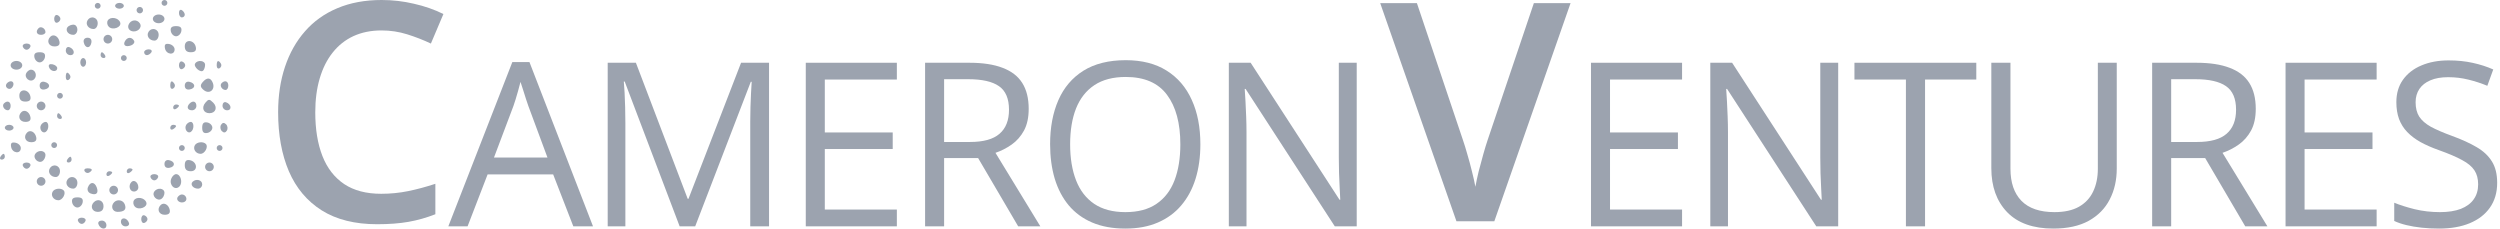 <svg width="525" height="48" viewBox="0 0 525 48" fill="none" xmlns="http://www.w3.org/2000/svg">
<path fill-rule="evenodd" clip-rule="evenodd" d="M33.927 0.609C33.927 0.945 34.202 1.219 34.537 1.219C34.872 1.219 35.146 0.945 35.146 0.609C35.146 0.274 34.872 0 34.537 0C34.202 0 33.927 0.274 33.927 0.609ZM19.909 1.219C19.909 1.554 20.184 1.828 20.519 1.828C20.854 1.828 21.128 1.554 21.128 1.219C21.128 0.884 20.854 0.609 20.519 0.609C20.184 0.609 19.909 0.884 19.909 1.219ZM24.176 1.219C24.176 1.554 24.587 1.828 25.09 1.828C25.593 1.828 26.004 1.554 26.004 1.219C26.004 0.884 25.593 0.609 25.09 0.609C24.587 0.609 24.176 0.884 24.176 1.219ZM28.779 1.777C28.583 2.094 28.682 2.514 29 2.71C29.317 2.907 29.737 2.807 29.933 2.49C30.13 2.172 30.03 1.752 29.713 1.556C29.395 1.36 28.975 1.459 28.779 1.777ZM37.584 2.707C37.584 3.229 37.858 3.657 38.194 3.657C38.529 3.657 38.803 3.399 38.803 3.083C38.803 2.768 38.529 2.34 38.194 2.133C37.858 1.926 37.584 2.184 37.584 2.707ZM11.377 3.962C11.377 4.521 11.672 4.879 12.032 4.759C12.392 4.639 12.687 4.28 12.687 3.962C12.687 3.643 12.392 3.284 12.032 3.164C11.672 3.044 11.377 3.403 11.377 3.962ZM32.099 3.962C32.099 4.469 32.641 4.876 33.318 4.876C33.995 4.876 34.537 4.469 34.537 3.962C34.537 3.454 33.995 3.047 33.318 3.047C32.641 3.047 32.099 3.454 32.099 3.962ZM18.386 4.266C17.875 5.092 18.564 6.095 19.641 6.095C20.124 6.095 20.519 5.546 20.519 4.876C20.519 3.614 19.048 3.194 18.386 4.266ZM22.64 4.286C22.403 4.669 22.497 5.269 22.847 5.619C23.666 6.439 25.576 5.724 25.242 4.723C24.903 3.704 23.179 3.414 22.64 4.286ZM26.994 5.204C26.785 5.747 27.032 6.293 27.579 6.504C28.717 6.94 29.963 5.857 29.389 4.929C28.791 3.961 27.41 4.119 26.994 5.204ZM14.469 5.457C13.507 6.052 14.122 7.314 15.374 7.314C16.301 7.314 16.595 5.769 15.766 5.257C15.498 5.092 14.915 5.182 14.469 5.457ZM8.109 5.908C7.423 6.595 7.692 7.314 8.634 7.314C9.137 7.314 9.548 7.056 9.548 6.74C9.548 5.972 8.596 5.421 8.109 5.908ZM35.872 6.552C35.985 7.138 36.481 7.619 36.975 7.619C37.468 7.619 37.965 7.138 38.078 6.552C38.222 5.803 37.893 5.485 36.975 5.485C36.057 5.485 35.728 5.803 35.872 6.552ZM31.185 6.704C30.675 7.53 31.363 8.533 32.44 8.533C32.923 8.533 33.318 7.984 33.318 7.314C33.318 6.052 31.847 5.632 31.185 6.704ZM10.577 7.707C9.714 8.57 10.202 9.752 11.421 9.752C12.273 9.752 12.621 9.421 12.488 8.736C12.27 7.614 11.23 7.054 10.577 7.707ZM21.738 8.228C21.738 8.731 22.149 9.142 22.652 9.142C23.155 9.142 23.566 8.731 23.566 8.228C23.566 7.725 23.155 7.314 22.652 7.314C22.149 7.314 21.738 7.725 21.738 8.228ZM17.579 8.87C17.855 10.194 18.937 10.275 19.184 8.99C19.312 8.322 19.013 7.923 18.386 7.923C17.8 7.923 17.464 8.318 17.579 8.87ZM26.284 8.574C25.723 9.481 26.373 9.974 27.54 9.527C28.079 9.32 28.349 8.875 28.14 8.537C27.646 7.738 26.79 7.754 26.284 8.574ZM38.803 9.707C38.803 10.579 39.194 10.971 40.067 10.971C40.939 10.971 41.267 10.642 41.127 9.911C40.821 8.322 38.803 8.145 38.803 9.707ZM4.789 9.797C4.909 10.158 5.268 10.453 5.587 10.453C5.905 10.453 6.264 10.158 6.384 9.797C6.504 9.437 6.145 9.142 5.587 9.142C5.028 9.142 4.669 9.437 4.789 9.797ZM34.642 10.153C34.899 11.488 36.67 11.676 36.67 10.37C36.67 9.871 36.165 9.366 35.548 9.248C34.734 9.091 34.486 9.339 34.642 10.153ZM13.815 10.615C13.815 11.146 14.248 11.58 14.779 11.58C15.856 11.58 15.669 10.268 14.539 9.891C14.14 9.758 13.815 10.085 13.815 10.615ZM30.27 10.971C30.27 11.306 30.528 11.58 30.844 11.58C31.16 11.58 31.587 11.306 31.794 10.971C32.001 10.635 31.743 10.361 31.221 10.361C30.698 10.361 30.27 10.635 30.27 10.971ZM7.226 12.037C7.339 12.623 7.836 13.104 8.329 13.104C8.823 13.104 9.319 12.623 9.432 12.037C9.576 11.289 9.247 10.971 8.329 10.971C7.411 10.971 7.082 11.289 7.226 12.037ZM21.128 11.58C21.128 11.915 21.419 12.19 21.774 12.19C22.128 12.19 22.25 11.915 22.043 11.58C21.835 11.245 21.545 10.971 21.397 10.971C21.249 10.971 21.128 11.245 21.128 11.58ZM25.395 12.19C25.395 12.525 25.669 12.799 26.004 12.799C26.339 12.799 26.614 12.525 26.614 12.19C26.614 11.854 26.339 11.58 26.004 11.58C25.669 11.58 25.395 11.854 25.395 12.19ZM16.862 13.104C16.862 13.607 17.136 14.018 17.471 14.018C17.807 14.018 18.081 13.607 18.081 13.104C18.081 12.601 17.807 12.19 17.471 12.19C17.136 12.19 16.862 12.601 16.862 13.104ZM2.234 13.713C2.234 14.221 2.776 14.627 3.453 14.627C4.131 14.627 4.672 14.221 4.672 13.713C4.672 13.206 4.131 12.799 3.453 12.799C2.776 12.799 2.234 13.206 2.234 13.713ZM37.584 13.713C37.584 14.272 37.879 14.631 38.239 14.511C38.6 14.39 38.895 14.032 38.895 13.713C38.895 13.395 38.6 13.036 38.239 12.916C37.879 12.796 37.584 13.154 37.584 13.713ZM40.979 13.34C40.564 14.011 42.118 15.377 42.669 14.826C42.889 14.605 43.07 14.059 43.07 13.611C43.07 12.704 41.498 12.499 40.979 13.34ZM45.508 13.749C45.508 14.272 45.786 14.527 46.127 14.317C46.467 14.106 46.589 13.679 46.395 13.367C45.873 12.521 45.508 12.678 45.508 13.749ZM10.29 14.112C10.607 15.062 11.97 15.227 12.018 14.323C12.036 13.988 11.593 13.619 11.034 13.502C10.398 13.371 10.12 13.599 10.29 14.112ZM5.554 15.29C4.926 16.307 6.338 17.472 7.179 16.631C7.882 15.928 7.442 14.627 6.501 14.627C6.205 14.627 5.779 14.925 5.554 15.29ZM13.815 16.187C13.815 16.709 14.093 16.965 14.434 16.755C14.774 16.544 14.896 16.116 14.703 15.804C14.18 14.959 13.815 15.116 13.815 16.187ZM42.527 17.289C42.001 17.924 42.062 18.31 42.783 18.909C43.948 19.876 45.248 18.857 44.693 17.411C44.242 16.235 43.44 16.19 42.527 17.289ZM1.346 17.633C0.93 18.306 1.891 19.034 2.454 18.471C3.033 17.891 2.926 17.065 2.27 17.065C1.955 17.065 1.539 17.321 1.346 17.633ZM8.329 17.98C8.329 18.607 8.728 18.906 9.396 18.778C10.681 18.531 10.6 17.449 9.276 17.173C8.724 17.058 8.329 17.394 8.329 17.98ZM35.756 18.016C35.756 18.538 36.034 18.793 36.375 18.583C36.716 18.372 36.837 17.945 36.644 17.633C36.121 16.788 35.756 16.945 35.756 18.016ZM38.803 17.98C38.803 18.607 39.202 18.906 39.87 18.778C41.155 18.531 41.074 17.449 39.75 17.173C39.197 17.058 38.803 17.394 38.803 17.98ZM46.54 17.455C46.053 17.942 46.603 18.894 47.372 18.894C47.688 18.894 47.945 18.483 47.945 17.98C47.945 17.037 47.226 16.769 46.54 17.455ZM4.063 20.068C4.063 20.941 4.454 21.332 5.326 21.332C6.198 21.332 6.527 21.003 6.386 20.272C6.08 18.684 4.063 18.506 4.063 20.068ZM11.986 20.113C11.986 20.448 12.26 20.722 12.596 20.722C12.931 20.722 13.205 20.448 13.205 20.113C13.205 19.778 12.931 19.503 12.596 19.503C12.26 19.503 11.986 19.778 11.986 20.113ZM43.117 21.579C42.258 22.615 42.715 23.77 43.984 23.77C45.303 23.77 45.742 22.524 44.765 21.547C43.99 20.772 43.784 20.776 43.117 21.579ZM0.829 21.721C0.342 22.208 0.892 23.16 1.661 23.16C1.977 23.16 2.234 22.749 2.234 22.246C2.234 21.304 1.515 21.035 0.829 21.721ZM7.72 22.246C7.72 22.749 8.131 23.16 8.634 23.16C9.137 23.16 9.548 22.749 9.548 22.246C9.548 21.743 9.137 21.332 8.634 21.332C8.131 21.332 7.72 21.743 7.72 22.246ZM39.819 21.738C39.118 22.439 39.375 23.16 40.327 23.16C40.83 23.16 41.241 22.749 41.241 22.246C41.241 21.294 40.52 21.037 39.819 21.738ZM46.726 22.195C46.726 22.726 47.161 23.16 47.691 23.16C48.768 23.16 48.581 21.848 47.45 21.471C47.052 21.338 46.726 21.665 46.726 22.195ZM36.365 22.587C36.365 22.941 36.64 23.063 36.975 22.855C37.31 22.648 37.584 22.358 37.584 22.21C37.584 22.062 37.31 21.941 36.975 21.941C36.64 21.941 36.365 22.232 36.365 22.587ZM4.482 23.554C3.619 24.416 4.107 25.598 5.326 25.598C6.178 25.598 6.526 25.267 6.393 24.582C6.175 23.46 5.135 22.901 4.482 23.554ZM11.986 24.379C11.986 24.714 12.277 24.989 12.632 24.989C12.986 24.989 13.107 24.714 12.9 24.379C12.693 24.044 12.403 23.77 12.255 23.77C12.107 23.77 11.986 24.044 11.986 24.379ZM8.634 26.208C8.137 27.012 8.866 28.153 9.59 27.705C10.331 27.248 10.326 25.598 9.584 25.598C9.268 25.598 8.841 25.872 8.634 26.208ZM39.108 26.208C38.611 27.012 39.34 28.153 40.064 27.705C40.805 27.248 40.8 25.598 40.058 25.598C39.742 25.598 39.315 25.872 39.108 26.208ZM42.46 26.817C42.46 27.735 42.778 28.064 43.527 27.92C44.114 27.807 44.593 27.311 44.593 26.817C44.593 26.323 44.114 25.827 43.527 25.714C42.778 25.57 42.46 25.899 42.46 26.817ZM46.422 26.208C46.178 26.601 46.254 27.197 46.589 27.533C46.995 27.939 47.346 27.904 47.641 27.427C47.884 27.033 47.809 26.437 47.474 26.102C47.067 25.695 46.717 25.73 46.422 26.208ZM1.015 26.817C1.015 27.152 1.427 27.427 1.93 27.427C2.433 27.427 2.844 27.152 2.844 26.817C2.844 26.482 2.433 26.208 1.93 26.208C1.427 26.208 1.015 26.482 1.015 26.817ZM35.756 26.853C35.756 27.208 36.03 27.329 36.365 27.122C36.7 26.915 36.975 26.625 36.975 26.476C36.975 26.328 36.7 26.208 36.365 26.208C36.03 26.208 35.756 26.498 35.756 26.853ZM5.701 27.82C4.838 28.683 5.326 29.864 6.545 29.864C7.397 29.864 7.745 29.534 7.612 28.849C7.394 27.726 6.354 27.167 5.701 27.82ZM2.34 30.876C2.596 32.21 4.368 32.398 4.368 31.092C4.368 30.593 3.863 30.089 3.246 29.97C2.431 29.813 2.183 30.061 2.34 30.876ZM10.767 30.474C10.767 30.809 11.041 31.084 11.377 31.084C11.712 31.084 11.986 30.809 11.986 30.474C11.986 30.139 11.712 29.864 11.377 29.864C11.041 29.864 10.767 30.139 10.767 30.474ZM40.936 30.474C40.439 31.279 41.105 32.302 42.126 32.302C43.018 32.302 43.812 30.81 43.23 30.229C42.662 29.66 41.353 29.8 40.936 30.474ZM37.584 31.084C37.584 31.419 37.858 31.693 38.194 31.693C38.529 31.693 38.803 31.419 38.803 31.084C38.803 30.748 38.529 30.474 38.194 30.474C37.858 30.474 37.584 30.748 37.584 31.084ZM45.508 31.084C45.508 31.419 45.782 31.693 46.117 31.693C46.452 31.693 46.726 31.419 46.726 31.084C46.726 30.748 46.452 30.474 46.117 30.474C45.782 30.474 45.508 30.748 45.508 31.084ZM7.382 32.355C6.85 33.216 8.025 34.391 8.886 33.859C9.25 33.633 9.548 33.054 9.548 32.571C9.548 31.545 7.979 31.389 7.382 32.355ZM0.101 32.912C-0.106 33.247 0.015 33.521 0.37 33.521C0.725 33.521 1.015 33.247 1.015 32.912C1.015 32.577 0.895 32.302 0.747 32.302C0.599 32.302 0.308 32.577 0.101 32.912ZM14.119 33.521C13.912 33.857 14.033 34.131 14.388 34.131C14.743 34.131 15.034 33.857 15.034 33.521C15.034 33.186 14.913 32.912 14.765 32.912C14.617 32.912 14.326 33.186 14.119 33.521ZM34.537 34.436C34.537 35.063 34.936 35.362 35.603 35.234C36.888 34.987 36.807 33.905 35.483 33.629C34.931 33.514 34.537 33.85 34.537 34.436ZM38.803 34.696C38.803 35.568 39.194 35.959 40.067 35.959C41.629 35.959 41.451 33.942 39.863 33.636C39.132 33.495 38.803 33.824 38.803 34.696ZM4.789 34.786C4.909 35.146 5.268 35.441 5.587 35.441C5.905 35.441 6.264 35.146 6.384 34.786C6.504 34.426 6.145 34.131 5.587 34.131C5.028 34.131 4.669 34.426 4.789 34.786ZM43.07 35.045C43.07 35.548 43.481 35.959 43.984 35.959C44.487 35.959 44.898 35.548 44.898 35.045C44.898 34.542 44.487 34.131 43.984 34.131C43.481 34.131 43.07 34.542 43.07 35.045ZM10.462 35.35C9.952 36.175 10.64 37.178 11.717 37.178C12.201 37.178 12.596 36.63 12.596 35.959C12.596 34.698 11.125 34.277 10.462 35.35ZM17.782 35.969C17.993 36.31 18.42 36.431 18.732 36.238C19.578 35.715 19.421 35.35 18.35 35.35C17.827 35.35 17.572 35.628 17.782 35.969ZM26.614 35.995C26.614 36.35 26.888 36.471 27.223 36.264C27.558 36.057 27.833 35.767 27.833 35.619C27.833 35.471 27.558 35.35 27.223 35.35C26.888 35.35 26.614 35.641 26.614 35.995ZM22.347 36.605C22.347 36.959 22.622 37.081 22.957 36.873C23.292 36.666 23.566 36.376 23.566 36.228C23.566 36.08 23.292 35.959 22.957 35.959C22.622 35.959 22.347 36.25 22.347 36.605ZM31.607 37.224C31.727 37.584 32.085 37.879 32.404 37.879C32.722 37.879 33.081 37.584 33.201 37.224C33.321 36.864 32.963 36.569 32.404 36.569C31.845 36.569 31.486 36.864 31.607 37.224ZM35.961 37.524C35.452 38.848 36.742 40.093 37.665 39.169C38.445 38.389 37.962 36.569 36.975 36.569C36.618 36.569 36.162 36.998 35.961 37.524ZM7.72 38.093C7.72 38.595 8.131 39.007 8.634 39.007C9.137 39.007 9.548 38.595 9.548 38.093C9.548 37.59 9.137 37.178 8.634 37.178C8.131 37.178 7.72 37.59 7.72 38.093ZM14.119 37.788C13.609 38.613 14.297 39.616 15.374 39.616C15.857 39.616 16.253 39.068 16.253 38.397C16.253 37.136 14.782 36.715 14.119 37.788ZM27.613 38.211C26.884 38.939 27.219 40.226 28.137 40.226C28.64 40.226 29.052 39.831 29.052 39.347C29.052 38.329 28.182 37.642 27.613 38.211ZM40.445 38.177C39.877 38.746 40.563 39.616 41.582 39.616C42.065 39.616 42.46 39.205 42.46 38.702C42.46 37.784 41.173 37.449 40.445 38.177ZM18.461 39.335C18.254 39.874 18.496 40.423 19.032 40.629C20.224 41.086 20.768 40.536 20.308 39.338C19.846 38.132 18.923 38.13 18.461 39.335ZM22.957 39.921C22.957 40.424 23.368 40.835 23.871 40.835C24.374 40.835 24.785 40.424 24.785 39.921C24.785 39.418 24.374 39.007 23.871 39.007C23.368 39.007 22.957 39.418 22.957 39.921ZM11.072 40.226C10.575 41.03 11.241 42.054 12.262 42.054C13.153 42.054 13.948 40.562 13.366 39.981C12.798 39.412 11.488 39.552 11.072 40.226ZM32.371 40.279C31.839 41.139 33.014 42.314 33.874 41.782C34.239 41.557 34.537 40.978 34.537 40.494C34.537 39.468 32.968 39.312 32.371 40.279ZM37.306 41.403C36.855 42.132 38.001 42.854 38.813 42.353C39.495 41.932 39.047 40.835 38.194 40.835C37.898 40.835 37.498 41.09 37.306 41.403ZM15.149 42.511C15.263 43.098 15.759 43.578 16.253 43.578C16.746 43.578 17.242 43.098 17.356 42.511C17.5 41.763 17.17 41.445 16.253 41.445C15.335 41.445 15.005 41.763 15.149 42.511ZM28.125 42.074C27.889 42.456 27.982 43.057 28.332 43.407C29.151 44.226 31.061 43.512 30.728 42.511C30.389 41.492 28.664 41.202 28.125 42.074ZM19.706 42.461C18.867 43.299 19.344 44.492 20.519 44.492C21.331 44.492 21.738 44.086 21.738 43.273C21.738 42.099 20.545 41.621 19.706 42.461ZM23.973 42.461C23.164 43.269 23.592 44.492 24.683 44.492C26.122 44.492 26.612 43.979 26.202 42.909C25.857 42.011 24.663 41.771 23.973 42.461ZM33.737 43.057C32.874 43.92 33.362 45.102 34.581 45.102C35.433 45.102 35.781 44.77 35.648 44.086C35.43 42.963 34.39 42.404 33.737 43.057ZM29.661 46.016C29.661 46.575 29.956 46.933 30.316 46.813C30.676 46.693 30.971 46.334 30.971 46.016C30.971 45.697 30.676 45.339 30.316 45.218C29.956 45.098 29.661 45.457 29.661 46.016ZM16.369 46.366C16.489 46.726 16.849 47.021 17.167 47.021C17.485 47.021 17.844 46.726 17.964 46.366C18.084 46.006 17.726 45.711 17.167 45.711C16.608 45.711 16.249 46.006 16.369 46.366ZM25.395 46.575C25.395 47.105 25.829 47.539 26.36 47.539C26.89 47.539 27.216 47.214 27.084 46.816C26.707 45.685 25.395 45.498 25.395 46.575ZM20.658 47.044C21.035 48.175 22.347 48.362 22.347 47.285C22.347 46.755 21.913 46.321 21.382 46.321C20.852 46.321 20.526 46.646 20.658 47.044Z" fill="#9CA3AF"/>
<path d="M353.235 47.53H334.108V13.178H353.235V16.702H338.103V27.816H352.365V31.294H338.103V44.005H353.235V47.53Z" fill="#9CA3AF"/>
<path d="M386.02 47.53H381.415L362.688 18.676H362.5C362.547 19.444 362.602 20.321 362.664 21.308C362.727 22.279 362.774 23.321 362.805 24.433C362.852 25.529 362.876 26.649 362.876 27.793V47.53H359.163V13.178H363.745L382.401 41.938H382.566C382.535 41.39 382.495 40.614 382.448 39.612C382.401 38.593 382.354 37.505 382.307 36.346C382.276 35.171 382.26 34.082 382.26 33.08V13.178H386.02V47.53Z" fill="#9CA3AF"/>
<path d="M404.261 47.53H400.243V16.702H389.434V13.178H415.022V16.702H404.261V47.53Z" fill="#9CA3AF"/>
<path d="M444.518 13.178V35.406C444.518 37.834 444.025 39.995 443.038 41.891C442.067 43.786 440.594 45.282 438.62 46.379C436.647 47.459 434.172 48 431.196 48C426.95 48 423.716 46.849 421.491 44.546C419.283 42.243 418.178 39.165 418.178 35.312V13.178H422.196V35.429C422.196 38.343 422.964 40.591 424.499 42.173C426.05 43.755 428.36 44.546 431.431 44.546C433.53 44.546 435.245 44.17 436.576 43.418C437.923 42.651 438.918 41.585 439.56 40.223C440.218 38.844 440.547 37.254 440.547 35.453V13.178H444.518Z" fill="#9CA3AF"/>
<path d="M461.232 13.178C464.051 13.178 466.378 13.53 468.21 14.235C470.059 14.925 471.437 15.982 472.346 17.407C473.254 18.833 473.708 20.65 473.708 22.859C473.708 24.676 473.38 26.195 472.722 27.417C472.064 28.623 471.202 29.602 470.137 30.354C469.072 31.106 467.936 31.686 466.73 32.093L476.152 47.53H471.5L463.088 33.197H455.945V47.53H451.951V13.178H461.232ZM460.997 16.632H455.945V29.814H461.396C464.2 29.814 466.26 29.242 467.576 28.098C468.907 26.955 469.573 25.271 469.573 23.047C469.573 20.712 468.868 19.06 467.458 18.089C466.064 17.117 463.91 16.632 460.997 16.632Z" fill="#9CA3AF"/>
<path d="M499.092 47.53H479.966V13.178H499.092V16.702H483.961V27.816H498.223V31.294H483.961V44.005H499.092V47.53Z" fill="#9CA3AF"/>
<path d="M524.406 38.39C524.406 40.426 523.897 42.165 522.879 43.606C521.876 45.032 520.466 46.12 518.649 46.872C516.832 47.624 514.694 48 512.235 48C510.934 48 509.705 47.937 508.546 47.812C507.386 47.687 506.321 47.507 505.35 47.272C504.379 47.037 503.525 46.747 502.789 46.402V42.572C503.964 43.058 505.397 43.512 507.089 43.935C508.781 44.342 510.551 44.546 512.399 44.546C514.122 44.546 515.579 44.319 516.769 43.865C517.96 43.395 518.861 42.729 519.472 41.867C520.098 40.99 520.411 39.941 520.411 38.719C520.411 37.544 520.153 36.565 519.636 35.782C519.119 34.983 518.258 34.262 517.051 33.62C515.861 32.962 514.232 32.265 512.164 31.529C510.707 31.012 509.423 30.448 508.311 29.837C507.198 29.21 506.266 28.506 505.515 27.722C504.763 26.939 504.191 26.031 503.799 24.997C503.423 23.963 503.235 22.78 503.235 21.449C503.235 19.616 503.697 18.05 504.622 16.749C505.562 15.434 506.854 14.431 508.499 13.742C510.159 13.037 512.062 12.684 514.208 12.684C516.041 12.684 517.733 12.857 519.284 13.201C520.85 13.546 522.283 14.008 523.583 14.588L522.338 18.018C521.101 17.501 519.785 17.071 518.391 16.726C517.012 16.381 515.587 16.209 514.114 16.209C512.642 16.209 511.396 16.428 510.378 16.867C509.376 17.29 508.608 17.893 508.076 18.676C507.543 19.459 507.277 20.391 507.277 21.472C507.277 22.678 507.527 23.681 508.029 24.48C508.546 25.279 509.36 25.991 510.472 26.618C511.6 27.229 513.088 27.871 514.937 28.545C516.957 29.281 518.673 30.064 520.082 30.894C521.492 31.709 522.565 32.712 523.301 33.902C524.038 35.077 524.406 36.573 524.406 38.39Z" fill="#9CA3AF"/>
<path d="M329.818 0.658L313.809 46.461H305.852L289.843 0.658H297.55L307.199 29.355C307.491 30.191 307.805 31.203 308.139 32.394C308.494 33.584 308.818 34.785 309.11 35.997C309.423 37.208 309.663 38.284 309.831 39.224C309.998 38.284 310.227 37.208 310.52 35.997C310.833 34.785 311.157 33.584 311.491 32.394C311.825 31.203 312.138 30.18 312.431 29.324L322.111 0.658H329.818Z" fill="#9CA3AF"/>
<path d="M120.396 47.53L116.166 36.628H102.397L98.192 47.53H94.15L107.59 13.037H111.185L124.531 47.53H120.396ZM114.968 33.08L110.95 22.248C110.856 21.966 110.7 21.504 110.48 20.861C110.277 20.219 110.065 19.553 109.846 18.864C109.627 18.175 109.446 17.619 109.305 17.196C109.149 17.838 108.977 18.48 108.789 19.123C108.616 19.749 108.444 20.337 108.272 20.885C108.099 21.418 107.95 21.872 107.825 22.248L103.737 33.08H114.968Z" fill="#9CA3AF"/>
<path d="M142.725 47.53L131.188 17.125H131C131.063 17.768 131.118 18.551 131.165 19.475C131.212 20.399 131.251 21.41 131.282 22.506C131.314 23.587 131.329 24.691 131.329 25.819V47.53H127.617V13.178H133.538L144.417 41.75H144.581L155.625 13.178H161.499V47.53H157.552V25.537C157.552 24.519 157.567 23.501 157.599 22.483C157.63 21.449 157.669 20.478 157.716 19.569C157.763 18.645 157.81 17.846 157.857 17.172H157.669L145.991 47.53H142.725Z" fill="#9CA3AF"/>
<path d="M188.34 47.53H169.213V13.178H188.34V16.703H173.208V27.816H187.47V31.294H173.208V44.006H188.34V47.53Z" fill="#9CA3AF"/>
<path d="M203.55 13.178C206.369 13.178 208.695 13.53 210.528 14.235C212.376 14.925 213.755 15.982 214.664 17.407C215.572 18.833 216.026 20.65 216.026 22.859C216.026 24.676 215.697 26.195 215.039 27.417C214.382 28.623 213.52 29.602 212.455 30.354C211.39 31.106 210.254 31.686 209.048 32.093L218.47 47.53H213.818L205.406 33.197H198.263V47.53H194.268V13.178H203.55ZM203.315 16.632H198.263V29.814H203.714C206.518 29.814 208.578 29.242 209.894 28.098C211.225 26.955 211.891 25.271 211.891 23.047C211.891 20.713 211.186 19.06 209.776 18.089C208.382 17.118 206.228 16.632 203.315 16.632Z" fill="#9CA3AF"/>
<path d="M252.078 30.307C252.078 32.954 251.741 35.367 251.067 37.544C250.394 39.706 249.391 41.57 248.06 43.136C246.744 44.687 245.107 45.885 243.149 46.731C241.191 47.577 238.92 48 236.335 48C233.672 48 231.346 47.577 229.356 46.731C227.383 45.885 225.738 44.679 224.422 43.113C223.122 41.546 222.143 39.674 221.485 37.497C220.843 35.32 220.522 32.907 220.522 30.26C220.522 26.751 221.101 23.673 222.26 21.026C223.42 18.379 225.174 16.319 227.524 14.846C229.889 13.374 232.85 12.638 236.405 12.638C239.805 12.638 242.663 13.366 244.982 14.823C247.316 16.28 249.078 18.332 250.268 20.979C251.475 23.61 252.078 26.72 252.078 30.307ZM224.728 30.307C224.728 33.221 225.143 35.743 225.973 37.873C226.803 40.003 228.072 41.648 229.779 42.807C231.502 43.966 233.688 44.546 236.335 44.546C238.998 44.546 241.175 43.966 242.867 42.807C244.574 41.648 245.835 40.003 246.65 37.873C247.465 35.743 247.872 33.221 247.872 30.307C247.872 25.874 246.94 22.412 245.076 19.922C243.227 17.415 240.337 16.162 236.405 16.162C233.742 16.162 231.549 16.734 229.826 17.877C228.103 19.021 226.819 20.65 225.973 22.765C225.143 24.864 224.728 27.378 224.728 30.307Z" fill="#9CA3AF"/>
<path d="M284.91 47.53H280.305L261.578 18.676H261.39C261.437 19.444 261.492 20.321 261.554 21.308C261.617 22.279 261.664 23.321 261.695 24.433C261.742 25.529 261.766 26.649 261.766 27.793V47.53H258.053V13.178H262.635L281.292 41.938H281.456C281.425 41.39 281.386 40.614 281.339 39.612C281.292 38.593 281.245 37.505 281.198 36.346C281.166 35.171 281.151 34.082 281.151 33.08V13.178H284.91V47.53Z" fill="#9CA3AF"/>
<path d="M80.117 6.391C77.924 6.391 75.961 6.788 74.227 7.582C72.514 8.375 71.063 9.524 69.872 11.028C68.682 12.511 67.773 14.317 67.147 16.448C66.52 18.557 66.207 20.938 66.207 23.591C66.207 27.141 66.708 30.201 67.711 32.77C68.713 35.318 70.238 37.281 72.285 38.66C74.332 40.017 76.921 40.696 80.054 40.696C81.997 40.696 83.887 40.508 85.725 40.132C87.563 39.756 89.463 39.245 91.427 38.597V44.988C89.568 45.719 87.688 46.252 85.787 46.586C83.887 46.92 81.694 47.087 79.208 47.087C74.53 47.087 70.645 46.116 67.554 44.174C64.484 42.231 62.186 39.495 60.662 35.965C59.158 32.436 58.406 28.3 58.406 23.559C58.406 20.092 58.886 16.918 59.847 14.035C60.808 11.153 62.207 8.668 64.045 6.579C65.883 4.47 68.149 2.851 70.844 1.723C73.559 0.574 76.66 0 80.148 0C82.446 0 84.701 0.261 86.915 0.783C89.15 1.284 91.218 2.005 93.118 2.945L90.487 9.148C88.899 8.396 87.239 7.749 85.505 7.206C83.772 6.663 81.976 6.391 80.117 6.391Z" fill="#9CA3AF"/>
</svg>
